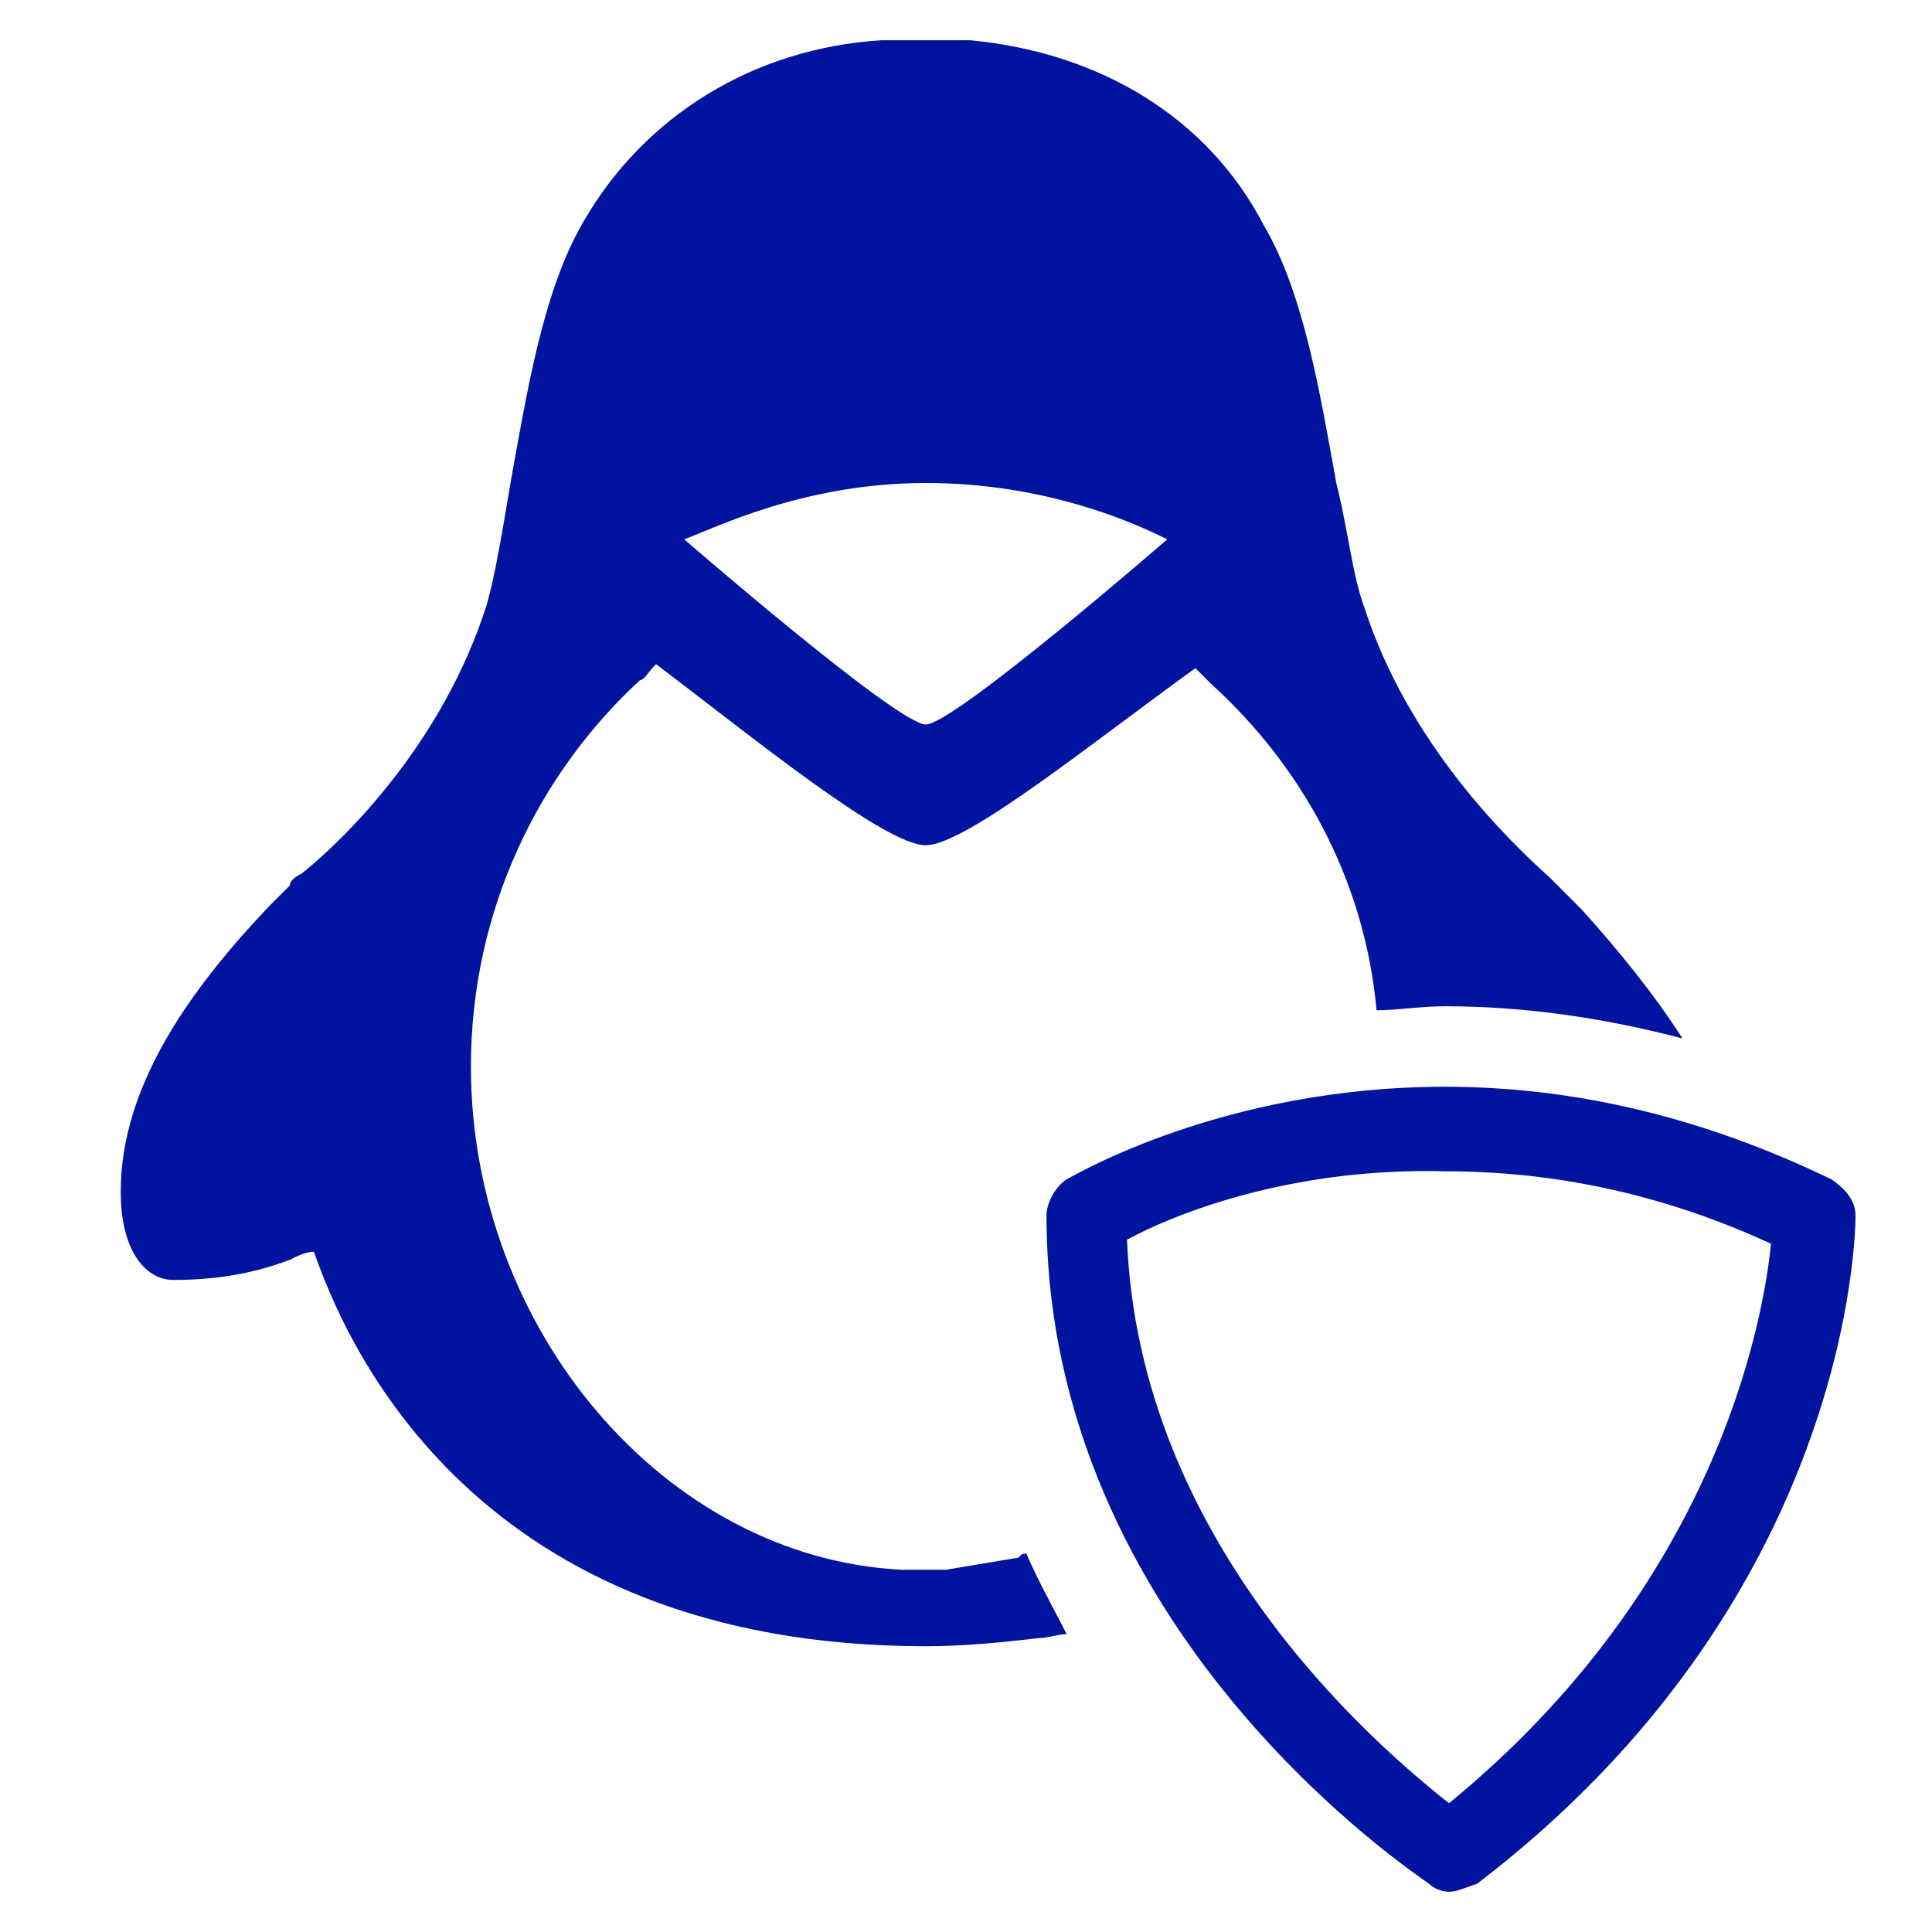 <?xml version="1.0" encoding="utf-8"?>
<!-- Generator: Adobe Illustrator 23.0.3, SVG Export Plug-In . SVG Version: 6.00 Build 0)  -->
<svg version="1.1" id="Layer_1" xmlns="http://www.w3.org/2000/svg" xmlns:xlink="http://www.w3.org/1999/xlink" x="0px" y="0px"
	 viewBox="0 0 48 48" style="enable-background:new 0 0 48 48;" xml:space="preserve">
<g>
	<path fill="#0014a0" d="M36,47c-0.2,0-0.4-0.1-0.5-0.2c-0.4-0.3-9.5-6.3-9.5-16.6c0-0.3,0.2-0.7,0.5-0.9c0.2-0.1,3.9-2.3,9.4-2.3
		c3.3,0,6.5,0.8,9.6,2.3c0.3,0.2,0.6,0.5,0.6,0.9c0,0.4-0.1,9.5-9.4,16.6C36.4,46.9,36.2,47,36,47z M28,30.8c0.3,7.5,6.1,12.5,8,14
		c6.6-5.4,7.8-11.9,8-13.9c-2.6-1.2-5.3-1.8-8.1-1.8C32,29,29.1,30.2,28,30.8z"/>
	<g>
		<path fill="#0014a0" d="M39.3,22.6l-0.5-0.5c-0.1-0.1-0.2-0.2-0.3-0.3c-1-0.9-3.5-3.3-4.6-6.7c-0.3-0.8-0.4-1.9-0.7-3.1c-0.4-2.2-0.8-4.7-1.8-6.4
			C30,2.9,27.3,1.3,24.1,1c-0.3,0-0.8,0-1.1,0c-0.3,0-0.8,0-1.1,0c-3.2,0.2-5.9,1.9-7.4,4.5c-1,1.7-1.4,4.2-1.8,6.4
			c-0.2,1.2-0.4,2.4-0.6,3.1c-1.1,3.5-3.6,5.9-4.6,6.7c-0.2,0.1-0.3,0.2-0.3,0.3l-0.5,0.5c-2,2.1-3.7,4.5-3.7,7.1
			c0,1.6,0.7,2.2,1.3,2.2c1.2,0,2.1-0.2,2.9-0.5c0.2-0.1,0.4-0.2,0.6-0.2c0.8,2.3,4,9.8,15.2,9.8c1,0,1.9-0.1,2.8-0.2
			c0.2,0,0.5-0.1,0.7-0.1c-0.3-0.6-0.7-1.3-1-2c-0.1,0-0.1,0-0.2,0.1c-0.6,0.1-1.2,0.2-1.8,0.3h-1.1c-5.9-0.3-10.7-6-10.7-12.5
			c0-3.9,1.7-7.3,4.2-9.6c0.1,0,0.2-0.2,0.4-0.4C18.8,18.4,22,21,23,21s4.2-2.6,6.7-4.4c0.2,0.2,0.3,0.3,0.4,0.4
			c2.2,2,3.8,4.8,4.1,8.1c0.5,0,1.1-0.1,1.7-0.1c2,0,4,0.3,5.9,0.8C41.1,24.7,40.2,23.6,39.3,22.6z M23,18c-0.7,0-6-4.6-6-4.6
			c0.8-0.3,3-1.4,6-1.4c3,0,5.2,1,6,1.4C29,13.4,23.7,18,23,18z"/>
	</g>
</g>
</svg>
